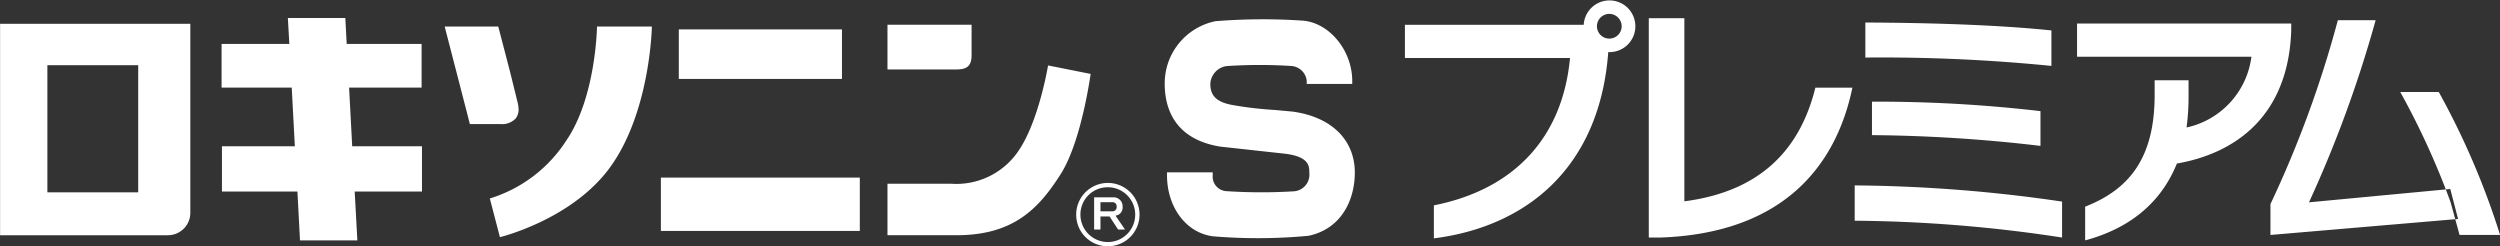 <svg xmlns="http://www.w3.org/2000/svg" width="271.965" height="26.78" viewBox="0 0 271.965 26.78">
  <rect x="0" y="0" width="271.965" height="26.78" fill="#333333" stroke="none"/>
  <defs>
    <style>
      .cls-1 {
        fill: #fff;
        fill-rule: evenodd;
      }
    </style>
  </defs>
  <path id="ロキソニンSプレミアム" class="cls-1" d="M1117.62,2282.2a3.445,3.445,0,1,0-3.42-3.45,3.431,3.431,0,0,0,3.42,3.45m0-6.42a2.98,2.98,0,1,1-2.96,2.97A2.962,2.962,0,0,1,1117.62,2275.78Zm-0.78,3.18h0.99l0.93,1.42h0.75l-1.03-1.51a1.182,1.182,0,0,0,.4-0.15,0.925,0.925,0,0,0,.37-0.83,0.976,0.976,0,0,0-1.07-1.01h-2.03v3.5h0.69v-1.42m0-1.55h1.26a0.433,0.433,0,0,1,.5.46,0.458,0.458,0,0,1-.48.53h-1.28v-0.99Zm20.9-9.86-1.98-.18a40.031,40.031,0,0,1-4.64-.55c-1.65-.32-2.33-0.99-2.33-2.3a2.06,2.06,0,0,1,1.76-1.92,53.817,53.817,0,0,1,7.07-.01,1.8,1.8,0,0,1,1.66,1.63v0.32h4.95v-0.32c0-3.28-2.44-6.29-5.32-6.56a64.293,64.293,0,0,0-9.61.06l-0.02.01a6.9,6.9,0,0,0-5.45,6.79c0,2.66,1.06,6.03,6.04,6.84,0.01,0,6.84.75,6.84,0.75,2.85,0.29,2.85,1.37,2.85,2.09a1.814,1.814,0,0,1-1.66,2.02,57.575,57.575,0,0,1-7.43-.02,1.585,1.585,0,0,1-1.42-1.72v-0.32h-4.97v0.32c0,3.51,2.13,6.31,5.05,6.64a58.545,58.545,0,0,0,10.35-.06c3.7-.79,5.03-4.07,5.03-6.86C1144.51,2270.61,1141.96,2268.13,1137.74,2267.55ZM999.906,2258h-2.772v23h18.276a2.441,2.441,0,0,0,2.42-2.45V2258H999.906Zm12.254,18.33h-9.88V2262.5h9.88v13.83Zm30.87-5.01h-7.59l-0.34-6.38h7.89v-4.75h-8.15l-0.15-2.82h-6.25l0.16,2.82h-7.37v4.75h7.63l0.34,6.38h-7.93v4.93h8.21l0.28,5.31H1036l-0.29-5.31h7.32v-4.93Zm68.11-8.79s-0.98,5.97-3.17,9.22a8.151,8.151,0,0,1-7.34,3.65h-6.96v5.6h7.48c6.2,0,8.95-2.84,11.39-6.69,2.25-3.57,3.23-10.86,3.23-10.86Zm-8.32-1.11v-3.32h-9.15v4.87h7.29C1102.01,2262.97,1102.82,2262.86,1102.82,2261.42Zm-14.1-2.81h-17.75V2264h17.75v-5.39Zm-19.7,16.12v5.8h21.64v-5.8h-21.64Zm-0.98-16.43s-0.16,9.45-4.68,15.49c-4.18,5.57-11.85,7.42-11.85,7.42l-1.1-4.21a15.19,15.19,0,0,0,8.32-6.3c3.24-4.73,3.34-12.4,3.34-12.4h5.97Zm-14.8,9.98a1.617,1.617,0,0,0,.3-0.99,3.255,3.255,0,0,0-.09-0.67l-0.82-3.33s-1.25-4.81-1.3-4.99h-5.83c0.08,0.31,2.7,10.42,2.74,10.61h3.38A2.007,2.007,0,0,0,1053.24,2268.28Zm118.95-7.2h-0.11c-0.94,12.7-9.04,19.01-18.97,20.26v-3.59c8.82-1.75,14.01-7.44,14.81-16.03h-17.96v-3.61h19.45A2.812,2.812,0,1,1,1172.19,2261.08Zm0-4.16a1.345,1.345,0,1,0,1.35,1.36A1.354,1.354,0,0,0,1172.19,2256.92Zm5.6,24.33h-1.3v-23.86h3.87v19.92c7.58-.98,12.43-4.97,14.25-12.36h4.03C1196.82,2273.69,1190.89,2280.78,1177.79,2281.25Zm21.1-1.83v-3.84a162.284,162.284,0,0,1,22.56,1.76v3.91A155.232,155.232,0,0,0,1198.89,2279.42Zm1.16-17.75v-3.81c6.53,0.03,14.03.22,20.24,0.86v3.86A185.853,185.853,0,0,0,1200.05,2261.67Zm0.72,8.44v-3.64a153.045,153.045,0,0,1,18.33,1.03v3.78A166.5,166.5,0,0,0,1200.77,2270.11Zm33.17,3.09c-1.85,4.58-5.51,7.16-9.98,8.36v-3.67c4.85-1.89,7.56-5.36,7.56-12.14v-1.61h3.69v1.8a24.75,24.75,0,0,1-.22,3.34,9.057,9.057,0,0,0,7.06-7.7h-18.97v-3.61h23.3v0.72C1246.08,2268.09,1240.23,2272.11,1233.94,2273.2Zm29.78,4.22a83.907,83.907,0,0,0-5.48-12h4.19a83.979,83.979,0,0,1,6.67,15.55h-4.41Zm0.81,1.81-20.41,1.74v-3.36a118.1,118.1,0,0,0,7.33-20h4.11a131.511,131.511,0,0,1-7.25,19.81l15.37-1.45Z" transform="translate(-997.125 -2255.41)"/>
</svg>
